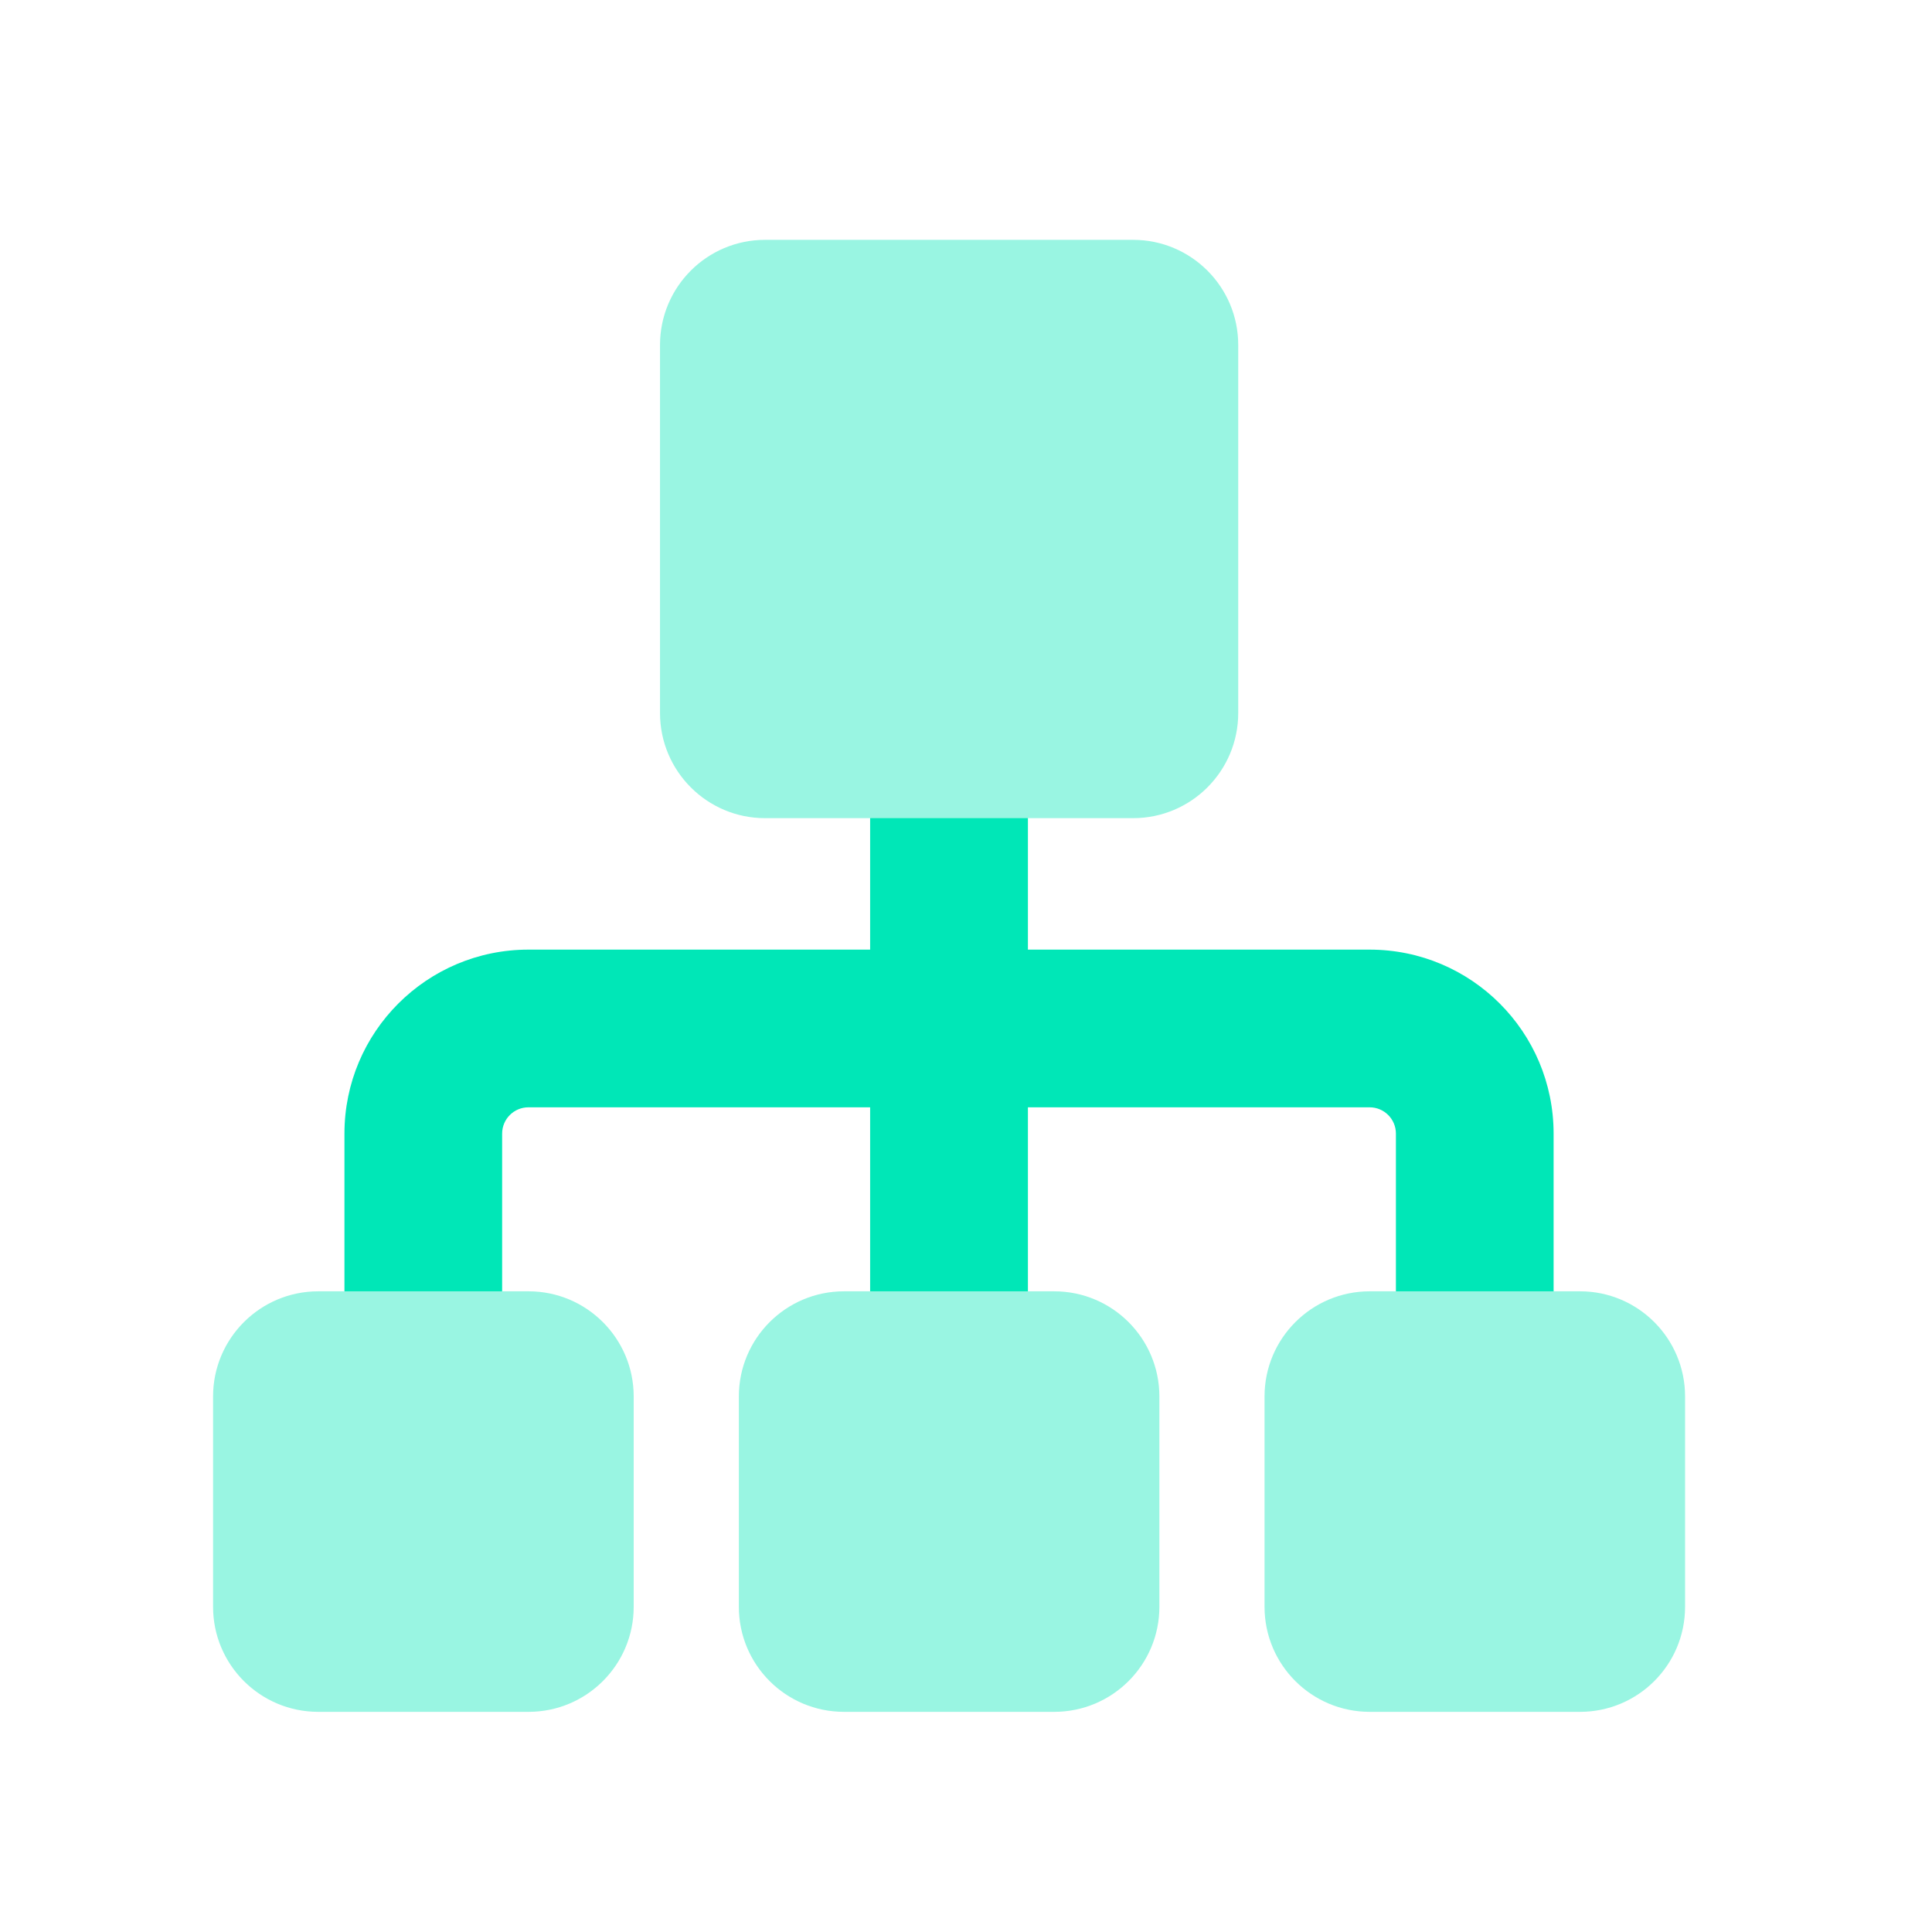 <svg width="21" height="21" viewBox="0 0 21 21" fill="none" xmlns="http://www.w3.org/2000/svg">
<path fill-rule="evenodd" clip-rule="evenodd" d="M11.173 8.322C11.173 7.849 10.789 7.465 10.316 7.465C9.842 7.465 9.458 7.849 9.458 8.322V10.322H5.744C4.64 10.322 3.744 11.217 3.744 12.322V14.608C3.744 15.081 4.128 15.465 4.601 15.465C5.075 15.465 5.458 15.081 5.458 14.608V12.322C5.458 12.164 5.586 12.036 5.744 12.036H9.458V14.608C9.458 15.081 9.842 15.465 10.316 15.465C10.789 15.465 11.173 15.081 11.173 14.608V12.036H14.887C15.045 12.036 15.173 12.164 15.173 12.322V14.608C15.173 15.081 15.556 15.465 16.03 15.465C16.503 15.465 16.887 15.081 16.887 14.608V12.322C16.887 11.217 15.992 10.322 14.887 10.322H11.173V8.322Z" fill="#00E7B7"/>
<path fill-rule="evenodd" clip-rule="evenodd" d="M7.174 3.75V7.75C7.174 8.381 7.685 8.893 8.316 8.893H12.316C12.948 8.893 13.459 8.381 13.459 7.75V3.75C13.459 3.119 12.948 2.607 12.316 2.607H8.316C7.685 2.607 7.174 3.119 7.174 3.75ZM2.316 15.179C2.316 14.548 2.828 14.036 3.459 14.036H5.745C6.376 14.036 6.888 14.548 6.888 15.179V17.465C6.888 18.096 6.376 18.607 5.745 18.607H3.459C2.828 18.607 2.316 18.096 2.316 17.465V15.179ZM8.031 15.179C8.031 14.548 8.542 14.036 9.174 14.036H11.459C12.09 14.036 12.602 14.548 12.602 15.179V17.465C12.602 18.096 12.09 18.607 11.459 18.607H9.174C8.542 18.607 8.031 18.096 8.031 17.465V15.179ZM14.888 14.036C14.257 14.036 13.745 14.548 13.745 15.179V17.465C13.745 18.096 14.257 18.607 14.888 18.607H17.174C17.805 18.607 18.316 18.096 18.316 17.465V15.179C18.316 14.548 17.805 14.036 17.174 14.036H14.888Z" fill="#99F5E2"/>
</svg>
